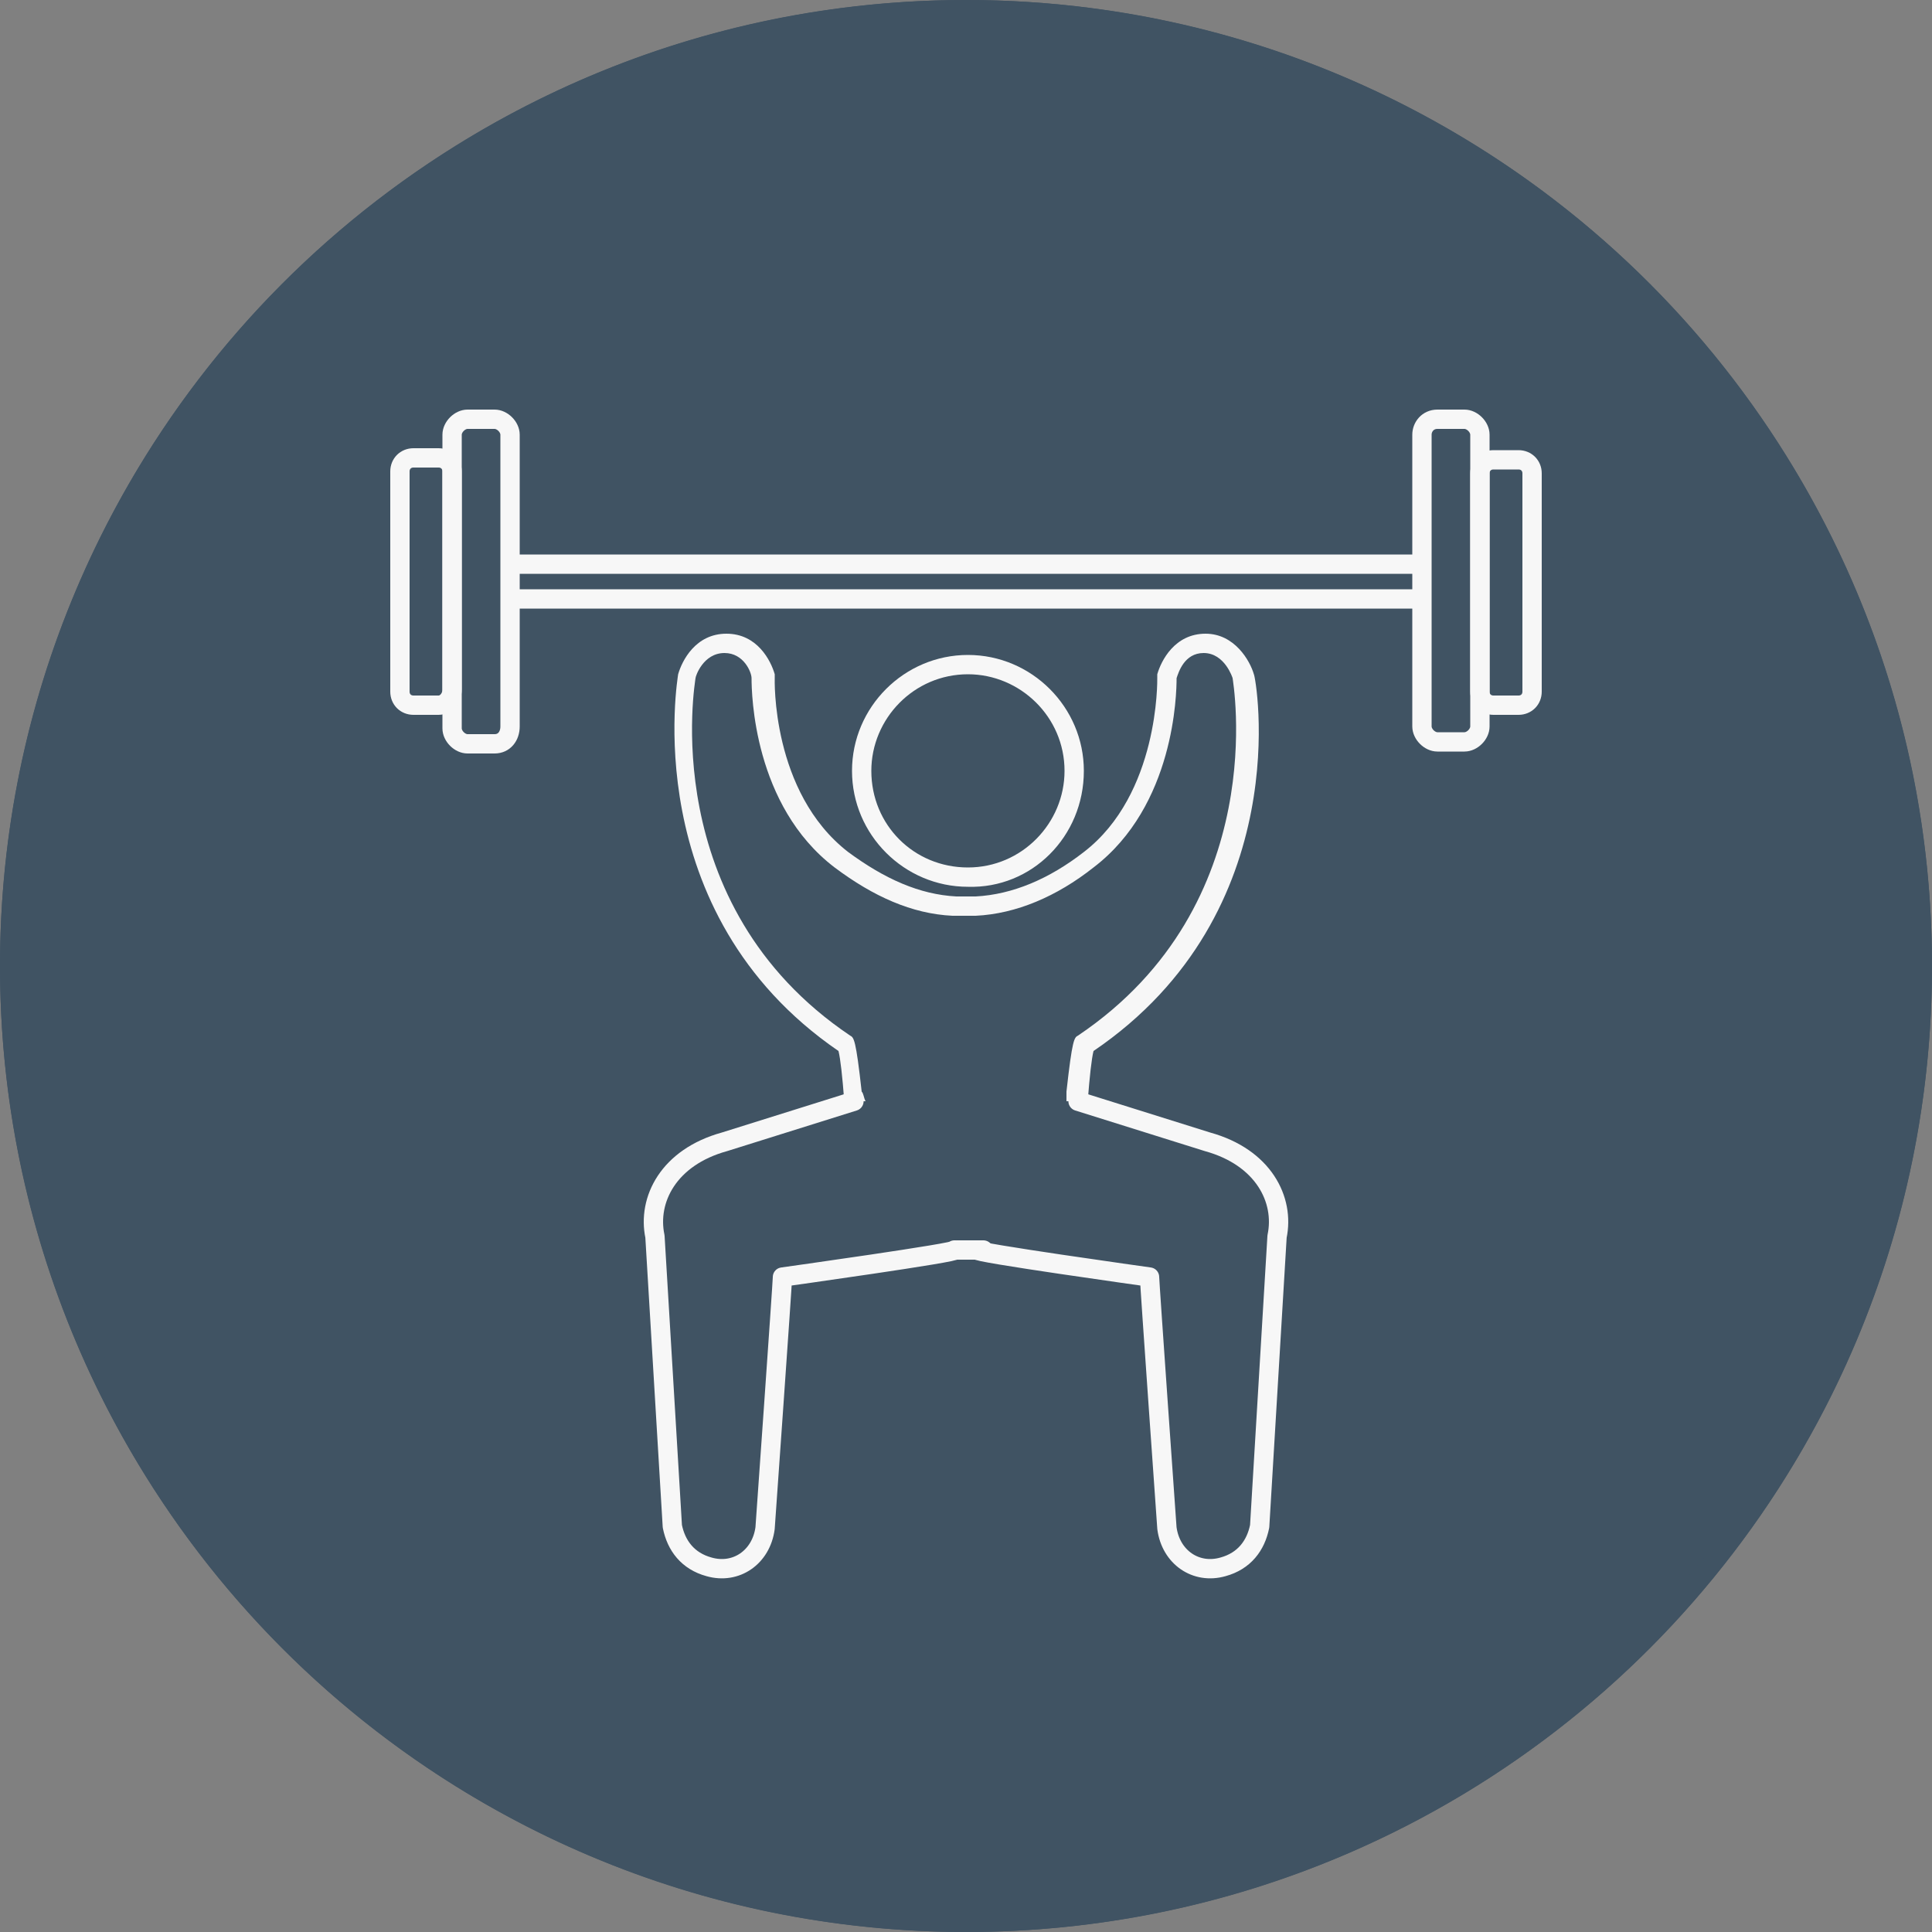<?xml version="1.0" encoding="utf-8"?>
<!-- Generator: Adobe Illustrator 25.0.1, SVG Export Plug-In . SVG Version: 6.00 Build 0)  -->
<svg version="1.1" id="Vrstva_1" xmlns="http://www.w3.org/2000/svg" xmlns:xlink="http://www.w3.org/1999/xlink" x="0px" y="0px"
	 viewBox="0 0 100 100" style="enable-background:new 0 0 100 100;" xml:space="preserve">
<rect x="0" y="0" width="100" height="100" fill="#808080" stroke="none"/>
<style type="text/css">
	.st0{fill:#405363;}
	.st1{fill:none;stroke:#F7F7F7;stroke-linecap:round;stroke-linejoin:round;stroke-miterlimit:10;}
	.st2{fill:#F7F7F7;}
	.st3{fill:none;stroke:#F7F7F7;stroke-linejoin:round;stroke-miterlimit:10;}
	.st4{fill:none;stroke:#405363;stroke-linejoin:round;stroke-miterlimit:10;}
	.st5{fill:#405363;stroke:#F7F7F7;stroke-linejoin:round;stroke-miterlimit:10;}
</style>
<g id="Sivý_kruh">
	<circle class="st0" cx="50" cy="50" r="50"/>
</g>
<g id="Line_icon">
	<g>
		<g>
			<path class="st1" d="M44.2,57l-6.7,2.1c-2.9,0.8-4,3-3.6,4.9l0.9,15c0.2,1,0.8,1.8,1.9,2.1c1.4,0.4,2.7-0.5,2.9-2
				c0,0,0.9-12.7,0.9-13c0,0,9.3-1.3,8.9-1.4h1.5"/>
		</g>
		<g>
			<path class="st1" d="M55.8,57l6.7,2.1c2.9,0.8,4,3,3.6,4.9l-0.9,15c-0.2,1-0.8,1.8-1.9,2.1c-1.4,0.4-2.7-0.5-2.9-2
				c0,0-0.9-12.7-0.9-13c0,0-9.3-1.3-8.9-1.4"/>
		</g>
		<g>
			<path class="st2" d="M50,47.4c-0.2,0-0.4,0-0.6,0C49.6,47.4,49.8,47.4,50,47.4z"/>
			<path class="st2" d="M56.1,39.9c0-3.3-2.7-6-6-6s-6,2.7-6,6s2.7,6,6,6C53.4,46,56.1,43.3,56.1,39.9z M45.1,39.9c0-2.7,2.2-5,5-5
				c2.7,0,5,2.2,5,5c0,2.7-2.2,5-5,5S45.1,42.7,45.1,39.9z"/>
			<path class="st2" d="M50.6,47.4c-0.2,0-0.4,0-0.6,0C50.2,47.4,50.4,47.4,50.6,47.4z"/>
			<path class="st2" d="M44.6,56.5c-0.3-2.7-0.4-2.8-0.6-2.9c-10.1-6.8-8-18.4-8-18.5s0.4-1.3,1.5-1.3c1,0,1.4,1,1.4,1.3
				c0,0.8,0.1,6.6,4.3,9.8c2,1.5,4,2.4,6.1,2.5c0.2,0,0.4,0,0.6,0c0.2,0,0.4,0,0.6,0c2.1-0.1,4.2-1,6.1-2.5c4.2-3.2,4.3-9,4.3-9.8
				c0.1-0.3,0.4-1.3,1.4-1.3c1.1,0,1.5,1.3,1.5,1.3c0,0.1,2.1,11.7-8,18.5c-0.2,0.1-0.3,0.2-0.6,2.9c0,0.1,0,0.3,0,0.5h1.1
				c0.1-1.3,0.2-2.2,0.3-2.6C67.2,47.2,65,35,64.9,34.9c-0.2-0.7-1-2.1-2.5-2.1c-1.6,0-2.3,1.4-2.5,2.1V35v0.1c0,0.1,0.1,6-3.8,9
				c-1.8,1.4-3.7,2.2-5.6,2.3c-0.3,0-0.7,0-1,0c-1.9-0.1-3.7-0.9-5.6-2.3c-4-3.1-3.8-9-3.8-9V35v-0.1c-0.2-0.7-0.9-2.1-2.5-2.1
				s-2.3,1.4-2.5,2.1c0,0.1-2.2,12.3,8.3,19.5c0.1,0.4,0.2,1.3,0.3,2.6h1.1C44.7,56.8,44.7,56.6,44.6,56.5z"/>
		</g>
		<g>
			<rect x="23.6" y="29.2" class="st3" width="52.8" height="1.8"/>
			<g>
				<path class="st4" d="M19.9,31h-0.3c-0.2,0-0.3-0.1-0.3-0.3v-1.3c0-0.2,0.1-0.3,0.3-0.3h1.8l0,0v0.3C21.5,30.3,20.8,31,19.9,31z"
					/>
				<path class="st5" d="M25.6,38.5h-1.4c-0.4,0-0.8-0.4-0.8-0.8V22.5c0-0.4,0.4-0.8,0.8-0.8h1.4c0.4,0,0.8,0.4,0.8,0.8v15.1
					C26.4,38.1,26.1,38.5,25.6,38.5z"/>
				<path class="st3" d="M22.7,36.5h-1.3c-0.4,0-0.7-0.3-0.7-0.7V24.4c0-0.4,0.3-0.7,0.7-0.7h1.3c0.4,0,0.7,0.3,0.7,0.7v11.3
					C23.4,36.1,23.1,36.5,22.7,36.5z"/>
			</g>
			<g>
				<path class="st4" d="M80.1,29.2h0.3c0.2,0,0.3,0.1,0.3,0.3v1.3c0,0.2-0.1,0.3-0.3,0.3h-1.8l0,0v-0.3
					C78.5,29.9,79.2,29.2,80.1,29.2z"/>
				<path class="st5" d="M74.4,21.7h1.4c0.4,0,0.8,0.4,0.8,0.8v15.1c0,0.4-0.4,0.8-0.8,0.8h-1.4c-0.4,0-0.8-0.4-0.8-0.8V22.5
					C73.6,22.1,73.9,21.7,74.4,21.7z"/>
				<path class="st3" d="M77.3,23.8h1.3c0.4,0,0.7,0.3,0.7,0.7v11.3c0,0.4-0.3,0.7-0.7,0.7h-1.3c-0.4,0-0.7-0.3-0.7-0.7V24.5
					C76.6,24.1,76.9,23.8,77.3,23.8z"/>
			</g>
		</g>
	</g>
</g>
<g id="Sivý_kruh_1_">
	<g>
		<path class="st0" d="M50,1c27,0,49,22,49,49S77,99,50,99S1,77,1,50S23,1,50,1 M50,0C22.4,0,0,22.4,0,50s22.4,50,50,50
			s50-22.4,50-50S77.6,0,50,0L50,0z"/>
	</g>
</g>
</svg>
